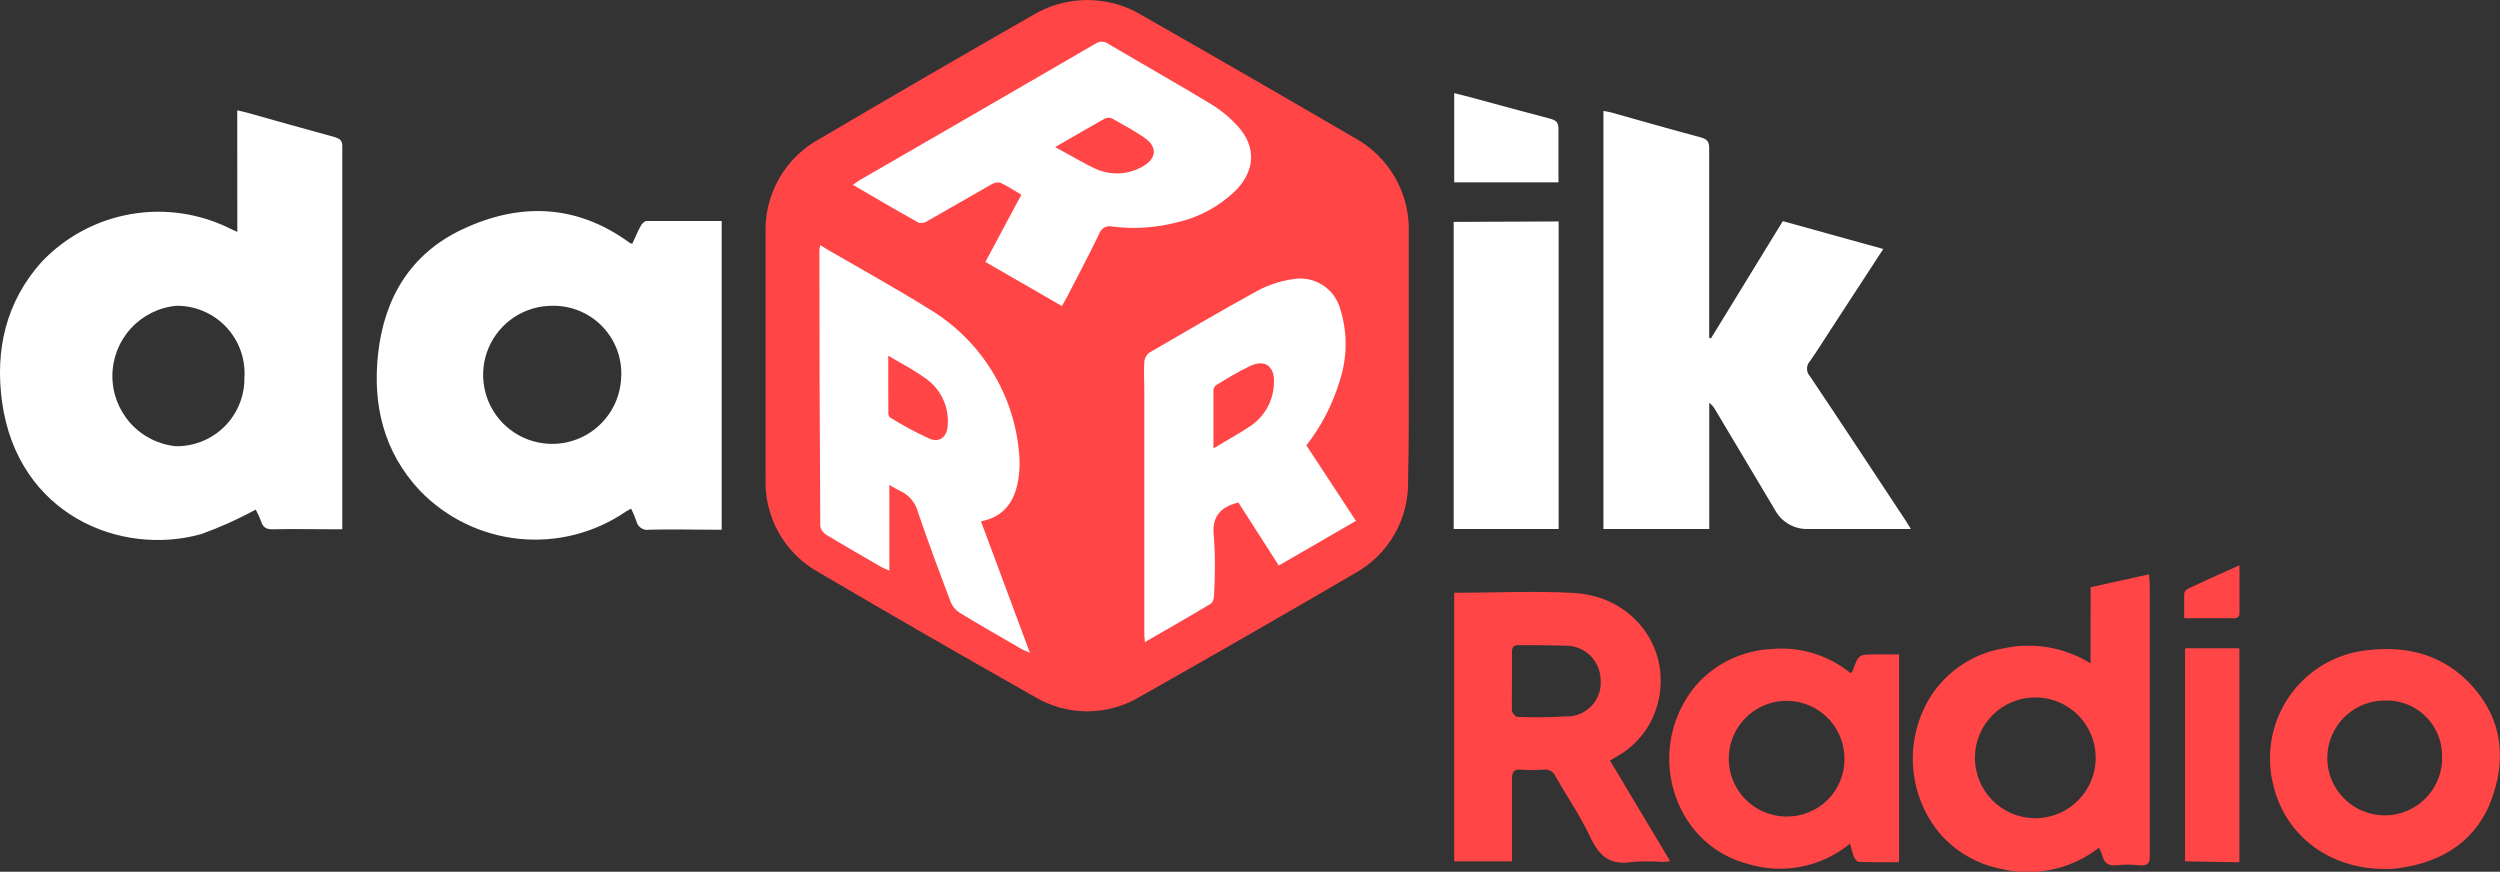 <svg width="5446" height="1899" viewBox="0 0 5446 1899" fill="none" xmlns="http://www.w3.org/2000/svg">
<rect x="0" y="0" width="5446" height="1899" fill="#333333" stroke="none"/>
<g clip-path="url(#clip0_1_396)">
<path d="M3068.91 774.855V507.027C3070.32 464.858 3059.94 423.13 3038.93 386.54C3017.92 349.95 2987.12 319.949 2949.99 299.913C2796.29 210.253 2642.6 121.617 2488.9 34.007C2452.67 11.828 2411.02 0.091 2368.54 0.091C2326.06 0.091 2284.41 11.828 2248.18 34.007C2093.2 122.642 1938.67 212.302 1784.59 302.987C1748.14 322.947 1717.93 352.615 1697.32 388.699C1676.7 424.783 1666.48 465.873 1667.79 507.412V1043.07C1666.38 1084.31 1676.4 1125.14 1696.74 1161.05C1717.08 1196.96 1746.95 1226.54 1783.06 1246.53C1939.19 1338.24 2095.89 1428.54 2253.17 1517.43C2287.95 1538.45 2327.81 1549.56 2368.44 1549.56C2409.08 1549.56 2448.94 1538.45 2483.72 1517.43C2640.48 1428.93 2796.61 1339.26 2952.1 1248.45C2988.07 1228.46 3017.85 1198.95 3038.18 1163.17C3058.51 1127.39 3068.61 1086.7 3067.37 1045.56C3069.49 954.303 3068.91 864.195 3068.91 774.855Z" fill="#FF4546"/>
<path d="M516.992 505.106L503.736 499.15C436.462 465.064 359.999 453.553 285.672 466.322C211.345 479.091 143.107 515.461 91.064 570.046C12.68 657.464 -10.951 762.174 4.419 875.146C38.424 1121.45 263.011 1212.91 438.8 1163.34C479.532 1148.6 519.093 1130.81 557.145 1110.12C561.748 1118.43 565.667 1127.11 568.865 1136.06C573.283 1149.89 581.352 1153.35 595.185 1152.96C638.988 1152 682.599 1152.96 726.402 1152.96H745.614C745.614 1147.39 745.614 1144.89 745.614 1142.4V318.165C745.614 305.869 740.235 302.41 730.052 298.952C665.693 281.276 601.525 263.216 537.933 245.348C531.593 243.619 525.253 242.274 516.8 240.353L516.992 505.106ZM1374.8 1108.01C1379.17 1116.65 1382.96 1125.57 1386.14 1134.71C1387.35 1141 1391 1146.55 1396.29 1150.15C1401.59 1153.75 1408.09 1155.11 1414.38 1153.92C1460.49 1152.58 1506.79 1153.92 1552.9 1153.92H1572.11V481.474H1408.42C1404.01 481.474 1398.24 487.43 1395.75 492.041C1389.02 504.53 1383.45 517.787 1377.69 530.467H1374.42C1372.75 529.73 1371.2 528.76 1369.81 527.585C1254.54 444.201 1131.01 441.127 1006.9 499.727C894.506 552.754 837.063 648.818 823.614 770.628C811.319 882.639 836.102 984.851 914.487 1068.62C971.905 1128.21 1048.61 1165.48 1130.95 1173.78C1213.28 1182.09 1295.89 1160.89 1364.05 1113.96L1374.8 1108.01ZM4162.64 1152.39C4157.27 1143.55 4154 1138.17 4150.73 1133.17C4081.57 1028.46 4012.6 923.562 3942.67 819.429C3938.6 814.999 3936.35 809.206 3936.35 803.194C3936.35 797.182 3938.6 791.389 3942.67 786.959C3959.57 762.943 3974.94 737.966 3991.08 713.374L4102.51 542.379L3883.69 481.666L3727.11 737.198L3723.27 735.853V323.16C3723.27 310.096 3720.39 303.947 3706.55 299.721C3640.27 282.045 3574.38 263.024 3508.29 244.58C3503.29 243.235 3497.91 242.658 3492.92 241.698V1152.39H3723.46V877.452C3728.85 881.52 3733.3 886.695 3736.52 892.63C3779.82 964.87 3822.98 1037.24 3866.01 1109.74C3872.99 1123.16 3883.66 1134.3 3896.77 1141.86C3909.87 1149.42 3924.87 1153.07 3939.98 1152.39H4042.95H4162.64ZM3166.7 483.396V1152.39H3395.32V482.435L3166.7 483.396ZM3394.94 397.13V281.853C3394.94 268.404 3391.67 262.64 3377.84 258.797C3320.2 243.811 3261.03 227.48 3202.63 211.726L3167.85 202.888V397.13H3394.94ZM532.362 819.813C533.659 858.805 519.441 896.72 492.826 925.245C466.212 953.77 429.372 970.576 390.386 971.979H382.125C344.23 967.919 309.196 949.925 283.82 921.488C258.445 893.051 244.54 856.201 244.803 818.088C245.067 779.976 259.48 743.321 285.245 715.237C311.011 687.154 346.291 669.645 384.238 666.11C403.564 665.933 422.736 669.564 440.658 676.796C458.581 684.029 474.903 694.721 488.694 708.262C502.484 721.804 513.472 737.929 521.031 755.717C528.59 773.506 532.57 792.609 532.746 811.936C532.746 814.625 532.746 817.123 532.746 819.813H532.362ZM1353.29 818.084C1352.98 847.827 1343.87 876.812 1327.09 901.376C1310.32 925.94 1286.64 944.98 1259.05 956.09C1231.46 967.2 1201.2 969.881 1172.08 963.794C1142.97 957.707 1116.31 943.126 1095.48 921.893C1074.65 900.659 1060.59 873.728 1055.06 844.501C1049.53 815.275 1052.79 785.065 1064.42 757.691C1076.06 730.316 1095.55 707.006 1120.43 690.705C1145.31 674.405 1174.46 665.846 1204.2 666.11C1223.61 665.882 1242.87 669.485 1260.89 676.714C1278.9 683.943 1295.31 694.656 1309.18 708.238C1323.05 721.82 1334.1 738.005 1341.7 755.865C1349.3 773.725 1353.3 792.91 1353.48 812.32V818.084H1353.29Z" fill="white"/>
<path d="M3167.85 1291.3V1876.33H3293.69V1698.23C3293.69 1682.28 3296.96 1674.98 3314.25 1676.51C3330.61 1677.86 3347.06 1677.86 3363.43 1676.51C3368.69 1675.92 3373.99 1677.06 3378.54 1679.77C3383.08 1682.48 3386.61 1686.6 3388.6 1691.5C3414.53 1736.46 3444.12 1780.07 3465.44 1825.99C3484.66 1866.15 3509.25 1885.55 3554.78 1877.67C3577.29 1875.95 3599.9 1875.95 3622.41 1877.67C3627.76 1877.48 3633.08 1876.9 3638.35 1875.94L3507.13 1656.73L3524.42 1646.54C3561.33 1625.4 3589.77 1592.14 3604.92 1552.4C3651.42 1427.52 3566.5 1299.56 3428.75 1291.68C3342.87 1286.88 3256.8 1291.3 3167.85 1291.3ZM4553.99 1445C4497.51 1410.04 4429.68 1398.33 4364.75 1412.34C4332.38 1417.72 4301.49 1429.84 4274.09 1447.91C4246.68 1465.98 4223.38 1489.6 4205.68 1517.24C4177.49 1562.33 4164.07 1615.09 4167.31 1668.17C4170.55 1721.24 4190.28 1771.99 4223.74 1813.31C4258.34 1854.16 4305.73 1882.13 4358.22 1892.66C4395.09 1901.63 4433.52 1902.15 4470.61 1894.16C4507.71 1886.18 4542.52 1869.9 4572.43 1846.55C4575.67 1852.71 4578.37 1859.14 4580.5 1865.76C4581.5 1871.7 4584.76 1877.02 4589.59 1880.6C4594.43 1884.19 4600.47 1885.75 4606.44 1884.97H4608.55C4626.11 1883.05 4643.83 1883.05 4661.39 1884.97C4680.6 1886.51 4683.29 1878.83 4683.09 1862.5V1274.39C4683.09 1267.28 4681.94 1259.98 4681.37 1251.14L4554.18 1279.19L4553.99 1445ZM4136.9 1879.21V1425.59H4086.95C4048.53 1425.59 4048.53 1425.59 4035.85 1461.14C4035.85 1462.68 4033.54 1464.02 4031.43 1466.52C3982.98 1426.86 3920.84 1407.94 3858.52 1413.87C3827.36 1415.4 3796.81 1423.15 3768.7 1436.68C3740.59 1450.21 3715.47 1469.24 3694.83 1492.65C3659.71 1534.19 3639.23 1586.14 3636.56 1640.48C3633.88 1694.82 3649.16 1748.53 3680.04 1793.33C3710.12 1836.59 3754.58 1867.77 3805.49 1881.32C3843.6 1893.36 3884.1 1895.68 3923.33 1888.06C3962.56 1880.44 3999.25 1863.13 4030.08 1837.71C4033.54 1849.43 4035.46 1858.84 4038.92 1867.3C4040.84 1871.53 4045.64 1877.48 4049.1 1877.48C4078.88 1878.63 4107.51 1878.25 4136.9 1878.25V1879.21ZM5195.28 1893.04C5205.96 1893.39 5216.64 1892.68 5227.18 1890.93C5323.24 1877.48 5397.97 1829.26 5430.25 1734.15C5462.52 1639.05 5445.42 1552.02 5372.61 1481.12C5311.32 1422.14 5235.05 1406.19 5152.63 1416.95C5090.46 1424.54 5033.84 1456.51 4995.22 1505.83C4956.6 1555.15 4939.14 1617.79 4946.68 1679.97C4946.68 1685.74 4948.22 1691.69 4949.37 1697.46C4971.27 1815.23 5069.83 1893.04 5195.67 1893.04H5195.28ZM4878.29 1878.44V1412.15H4759.94V1876.33L4878.29 1878.44ZM4758.02 1346.63H4870.41C4872.31 1346.17 4874.06 1345.22 4875.47 1343.87C4876.89 1342.52 4877.93 1340.82 4878.48 1338.94V1231.35C4838.71 1249.41 4801.63 1265.55 4765.9 1282.65C4763.83 1283.69 4762.03 1285.21 4760.66 1287.08C4759.29 1288.95 4758.39 1291.12 4758.02 1293.41C4758.02 1309.74 4758.02 1326.65 4758.02 1345.67V1346.63ZM3293.69 1484.96V1421.37C3293.69 1410.99 3295.99 1405.04 3308.29 1405.42C3342.1 1405.42 3375.92 1405.42 3409.92 1406.57C3429.86 1406.16 3449.16 1413.68 3463.56 1427.47C3477.97 1441.27 3486.32 1460.22 3486.77 1480.16C3487.69 1489.84 3486.69 1499.62 3483.81 1508.91C3480.93 1518.21 3476.24 1526.84 3470 1534.31C3463.77 1541.78 3456.11 1547.93 3447.48 1552.42C3438.85 1556.91 3429.41 1559.65 3419.72 1560.47H3414.34C3378.01 1562.77 3341.59 1563.16 3305.22 1561.62C3301.18 1561.62 3294.07 1552.98 3293.5 1547.98C3293.11 1526.85 3293.69 1505.33 3293.69 1484V1484.96ZM4431.03 1782.38C4396.37 1781.67 4363.39 1767.31 4339.25 1742.42C4315.12 1717.53 4301.78 1684.12 4302.13 1649.45C4302.48 1614.78 4316.5 1581.65 4341.14 1557.26C4365.78 1532.87 4399.05 1519.19 4433.72 1519.19C4468.39 1519.19 4501.66 1532.87 4526.3 1557.26C4550.94 1581.65 4564.96 1614.78 4565.32 1649.45C4565.67 1684.12 4552.33 1717.53 4528.2 1742.42C4504.06 1767.31 4471.08 1781.67 4436.41 1782.38H4431.03ZM3889.45 1778.73C3864.56 1778.23 3840.38 1770.38 3819.95 1756.15C3799.52 1741.93 3783.76 1721.98 3774.66 1698.81C3765.56 1675.64 3763.52 1650.29 3768.8 1625.97C3774.08 1601.64 3786.45 1579.42 3804.35 1562.12C3822.24 1544.81 3844.86 1533.19 3869.34 1528.73C3893.83 1524.26 3919.09 1527.14 3941.94 1537.02C3964.8 1546.89 3984.21 1563.31 3997.74 1584.2C4011.27 1605.1 4018.32 1629.53 4017.98 1654.42C4017.88 1687.46 4004.67 1719.1 3981.26 1742.41C3957.84 1765.72 3926.14 1778.78 3893.1 1778.73H3889.45ZM5319.97 1651.92C5319.82 1676.67 5312.33 1700.81 5298.45 1721.3C5284.57 1741.79 5264.93 1757.7 5242.01 1767.02C5219.08 1776.34 5193.91 1778.65 5169.68 1773.66C5145.44 1768.66 5123.23 1756.6 5105.86 1738.98C5088.48 1721.36 5076.72 1698.98 5072.07 1674.68C5067.41 1650.38 5070.07 1625.24 5079.71 1602.44C5089.34 1579.65 5105.52 1560.23 5126.2 1546.64C5146.87 1533.04 5171.12 1525.89 5195.86 1526.08C5211.66 1525.57 5227.41 1528.18 5242.2 1533.77C5256.99 1539.36 5270.53 1547.81 5282.04 1558.65C5293.56 1569.48 5302.82 1582.49 5309.29 1596.91C5315.77 1611.33 5319.33 1626.9 5319.78 1642.7V1651.92H5319.97Z" fill="#FF4546"/>
<path d="M2697.74 1094.75L2785.73 1231.93L2953.83 1134.71L2845.86 970.25C2878.36 928.551 2902.85 881.193 2918.1 830.572C2935.08 779.851 2935.69 725.072 2919.83 673.988C2914 651.892 2900.02 632.826 2880.7 620.633C2861.37 608.439 2838.15 604.025 2815.7 608.28C2788.79 612.136 2762.77 620.722 2738.85 633.641C2659.5 677.062 2581.7 723.173 2503.7 768.131C2500.51 770.581 2497.89 773.683 2496 777.228C2494.11 780.773 2493 784.68 2492.75 788.688C2491.4 807.901 2492.75 827.114 2492.75 846.327V1374.49C2492.61 1382.58 2493.06 1390.67 2494.09 1398.7C2544.23 1369.69 2591.3 1342.98 2637.8 1314.93C2642.41 1312.24 2644.71 1302.25 2644.71 1295.72C2647.21 1254.64 2647.21 1213.45 2644.71 1172.37C2638.56 1130.29 2653.93 1105.12 2697.74 1094.75ZM2146.55 570.622L2313.31 666.687C2317.72 658.617 2320.99 652.661 2324.06 647.474C2347.89 601.363 2372.09 555.636 2394.57 509.141C2396.44 503.327 2400.48 498.459 2405.85 495.558C2411.22 492.657 2417.51 491.947 2423.39 493.579C2469.31 499.331 2515.89 496.464 2560.76 485.125C2611.14 474.297 2657.35 449.223 2693.89 412.885C2733.85 370.616 2736.35 320.279 2697.93 276.665C2680.56 257.112 2660.35 240.274 2637.99 226.712C2563.83 181.754 2488.33 139.293 2413.59 95.104C2409.63 92.3 2404.9 90.794 2400.05 90.794C2395.2 90.794 2390.46 92.3 2386.5 95.104C2215.39 194.498 2044.21 293.573 1872.97 392.327C1868.55 394.825 1864.32 398.283 1857.98 402.702C1907.17 431.329 1954.04 458.803 2001.11 485.125C2004.39 485.949 2007.8 486.049 2011.12 485.418C2014.44 484.788 2017.58 483.442 2020.32 481.475C2067.01 455.153 2113.31 427.871 2159.99 401.549C2165.7 397.919 2172.6 396.677 2179.21 398.091C2194.77 405.2 2209.18 414.998 2224.93 424.22C2198.23 473.789 2172.87 521.437 2146.55 570.622ZM1786.71 534.118C1785.74 538.283 1785.16 542.527 1784.98 546.798C1784.98 746.612 1785.62 946.298 1786.9 1145.86C1787.59 1149.83 1789.13 1153.6 1791.42 1156.92C1793.71 1160.23 1796.69 1163.02 1800.16 1165.07C1840.12 1189.28 1880.85 1212.52 1921.38 1235.96C1925.42 1238.27 1929.84 1239.81 1937.33 1243.07V1056.32C1944.44 1060.74 1951.93 1064.97 1959.61 1068.81C1969.52 1073.1 1978.32 1079.62 1985.31 1087.84C1992.31 1096.07 1997.32 1105.8 1999.96 1116.27C2022.25 1181.78 2046.45 1246.53 2070.85 1311.28C2074.79 1320.77 2081.48 1328.87 2090.06 1334.53C2134.83 1361.81 2180.36 1387.75 2225.7 1414.07C2230.12 1416.57 2235.11 1418.29 2243.57 1422.14C2207.06 1324.15 2172.29 1230.01 2136.94 1135.67C2188.62 1125.68 2210.91 1090.71 2218.4 1043.84C2221.11 1027.2 2221.82 1010.3 2220.51 993.498C2215.89 927.501 2195.25 863.627 2160.36 807.414C2125.48 751.201 2077.41 704.347 2020.32 670.913C1952.12 628.261 1881.42 589.451 1811.88 549.104L1786.71 534.118ZM2643.37 976.014V849.209C2643.72 846.888 2644.57 844.672 2645.86 842.714C2647.16 840.756 2648.86 839.104 2650.86 837.873C2673.14 824.424 2695.62 810.783 2718.87 799.448C2755.18 780.235 2778.23 796.95 2774.97 837.873C2774.11 855.424 2769.25 872.546 2760.75 887.93C2752.26 903.315 2740.37 916.554 2725.98 926.637C2701.19 943.736 2674.11 958.146 2643.37 976.782V976.014ZM2298.51 320.471C2338.09 297.607 2372.48 277.434 2407.25 258.029C2409.65 256.998 2412.23 256.467 2414.84 256.467C2417.45 256.467 2420.03 256.998 2422.43 258.029C2445.87 271.094 2469.31 283.966 2491.59 298.952C2522.52 319.51 2520.41 346.216 2487.37 363.7C2472.5 371.944 2455.95 376.695 2438.97 377.594C2422 378.493 2405.04 375.515 2389.39 368.887C2359.61 355.63 2331.56 337.955 2298.51 320.471ZM1935.02 774.855C1963.84 792.147 1990.16 805.404 2013.6 822.503C2030.69 833.658 2044.44 849.225 2053.4 867.556C2062.36 885.888 2066.2 906.302 2064.51 926.637C2062.78 951.998 2047.22 965.063 2024.36 955.456C1995.1 941.935 1966.68 926.666 1939.25 909.729C1937.92 908.521 1936.86 907.035 1936.17 905.375C1935.47 903.715 1935.14 901.922 1935.22 900.123C1934.83 859.968 1935.02 819.621 1935.02 774.855Z" fill="white"/>
</g>
<defs>
<clipPath id="clip0_1_396">
<rect width="5446" height="1899" fill="white"/>
</clipPath>
</defs>
</svg>
